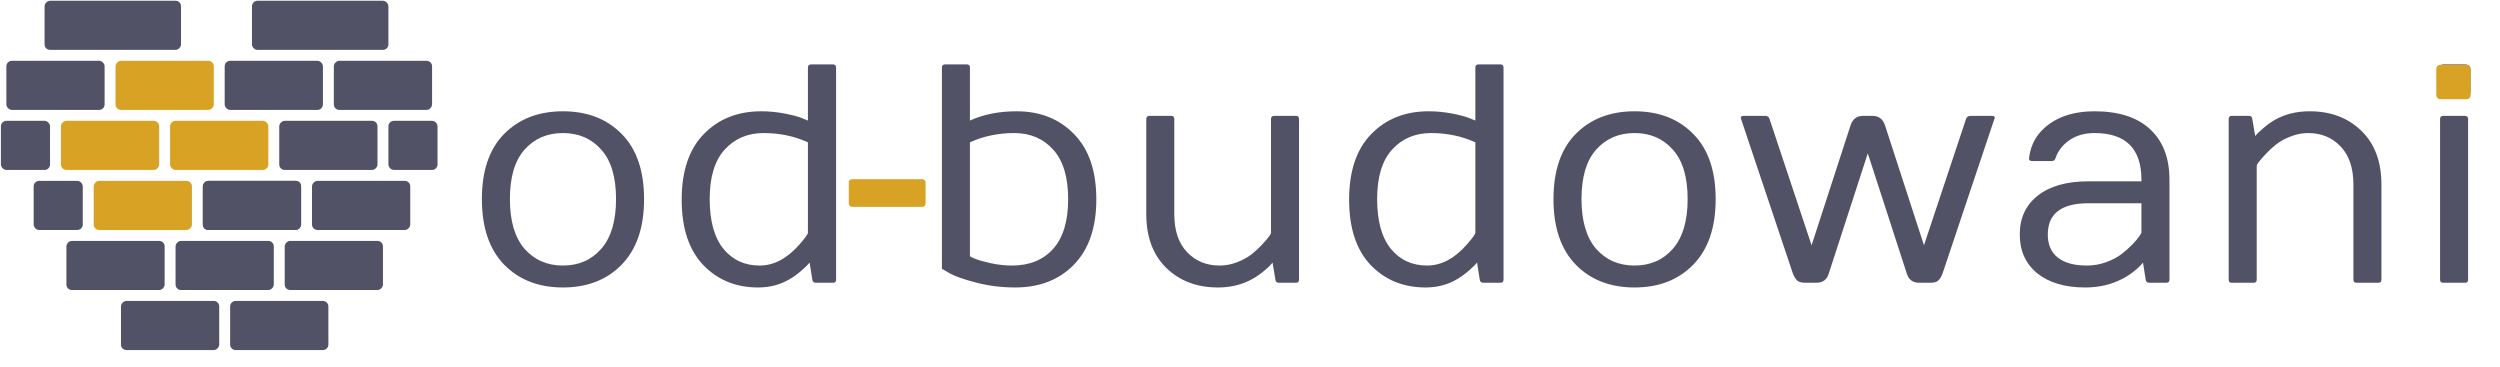 <svg xmlns="http://www.w3.org/2000/svg" width="1954" height="287" viewBox="0 0 1954 287" fill="none"><path d="M736.197 210.05V52.819C736.197 51.232 736.991 50.399 738.578 50.319H755.717C757.304 50.319 758.098 51.153 758.098 52.819V94.239C768.651 89.399 780.831 86.979 794.638 86.979C812.968 86.979 827.925 92.93 839.51 104.833C851.095 116.656 856.888 133.636 856.888 155.775C856.888 177.834 851.056 194.854 839.391 206.836C827.806 218.739 812.492 224.69 793.448 224.69C783.053 224.69 773.055 223.46 763.454 221C753.853 218.54 746.87 216.12 742.506 213.74L736.197 210.05ZM758.098 200.29C758.098 200.449 759.486 201.123 762.264 202.313C765.041 203.424 769.167 204.575 774.642 205.765C780.197 206.955 785.672 207.55 791.067 207.55C804.557 207.55 815.229 203.226 823.085 194.577C830.94 185.848 834.868 172.875 834.868 155.656C834.868 138.437 830.98 125.543 823.204 116.973C815.428 108.324 805.271 103.999 792.734 103.999C780.197 103.999 768.651 106.419 758.098 111.26V200.29ZM895.928 167.32V93.049C895.928 91.462 896.721 90.629 898.308 90.55H915.448C917.035 90.55 917.828 91.383 917.828 93.049V167.32C917.828 180.175 921.161 190.093 927.826 197.076C934.491 204.059 942.942 207.55 953.178 207.55C957.86 207.55 962.462 206.677 966.985 204.932C971.587 203.107 975.396 201.004 978.411 198.623C981.427 196.164 984.124 193.664 986.505 191.125C991.107 186.126 993.408 183.071 993.408 181.96V93.049C993.408 91.462 994.202 90.629 995.789 90.55H1012.93C1014.52 90.55 1015.31 91.383 1015.31 93.049V218.62C1015.31 220.207 1014.52 221 1012.93 221H999.479C997.892 221 997.019 220.207 996.86 218.62L994.599 205.17C993.567 206.757 991.464 208.86 988.29 211.478C985.196 214.097 982.141 216.239 979.125 217.905C971.19 222.428 962.145 224.69 951.988 224.69C935.563 224.69 922.113 219.611 911.639 209.455C901.165 199.219 895.928 185.174 895.928 167.32ZM1114.22 224.69C1096.84 224.69 1082.52 218.818 1071.25 207.074C1060.06 195.251 1054.47 178.231 1054.47 156.013C1054.47 133.716 1060.22 116.656 1071.73 104.833C1083.31 92.93 1098.27 86.979 1116.6 86.979C1122.79 86.979 1128.94 87.574 1135.05 88.764C1141.16 89.954 1145.64 91.145 1148.5 92.335L1153.14 94.239V52.819C1153.14 51.232 1153.97 50.399 1155.64 50.319H1172.66C1174.25 50.319 1175.08 51.153 1175.16 52.819V218.62C1175.16 220.207 1174.32 221 1172.66 221H1159.33C1157.74 221 1156.83 220.207 1156.59 218.62L1154.45 205.17C1153.5 206.519 1151.43 208.582 1148.26 211.359C1145.16 214.057 1142.19 216.239 1139.33 217.905C1131.95 222.428 1123.58 224.69 1114.22 224.69ZM1118.5 103.999C1106.04 103.999 1095.89 108.324 1088.03 116.973C1080.26 125.543 1076.37 138.397 1076.37 155.537C1076.37 172.676 1079.94 185.65 1087.08 194.458C1094.22 203.186 1103.66 207.55 1115.41 207.55C1126.52 207.55 1136.87 202.075 1146.47 191.125C1150.92 186.047 1153.14 182.992 1153.14 181.96V111.26C1142.59 106.419 1131.04 103.999 1118.5 103.999ZM1277.52 224.69C1258.55 224.69 1243.24 218.739 1231.58 206.836C1219.99 194.854 1214.2 177.794 1214.2 155.656C1214.2 133.438 1219.99 116.457 1231.58 104.713C1243.24 92.89 1258.55 86.979 1277.52 86.979C1296.56 86.979 1311.88 92.89 1323.46 104.713C1335.13 116.457 1340.96 133.438 1340.96 155.656C1340.96 177.794 1335.13 194.854 1323.46 206.836C1311.88 218.739 1296.56 224.69 1277.52 224.69ZM1277.52 103.999C1265.22 103.999 1255.22 108.324 1247.52 116.973C1239.91 125.543 1236.1 138.397 1236.1 155.537C1236.1 172.676 1239.91 185.65 1247.52 194.458C1255.22 203.186 1265.22 207.55 1277.52 207.55C1289.9 207.55 1299.9 203.186 1307.51 194.458C1315.21 185.65 1319.06 172.676 1319.06 155.537C1319.06 138.397 1315.21 125.543 1307.51 116.973C1299.9 108.324 1289.9 103.999 1277.52 103.999ZM1360.84 93.049C1360.68 92.732 1360.6 92.414 1360.6 92.097C1360.6 91.065 1361.35 90.55 1362.86 90.55H1379.4C1381.39 90.55 1382.62 91.383 1383.09 93.049L1415.94 191.72L1446.41 97.929C1448.08 93.01 1451.33 90.55 1456.17 90.55H1463.55C1468.39 90.55 1471.65 93.01 1473.31 97.929L1503.78 191.72L1536.63 93.049C1537.11 91.383 1538.34 90.55 1540.32 90.55H1556.87C1558.38 90.55 1559.13 91.065 1559.13 92.097C1559.13 92.414 1559.01 92.732 1558.77 93.049L1518.3 213.74C1517.35 216.279 1516.2 218.143 1514.85 219.334C1513.58 220.445 1511.52 221 1508.66 221H1500.09C1495.02 221 1491.76 218.58 1490.33 213.74L1459.86 119.83L1429.39 213.74C1427.97 218.58 1424.71 221 1419.63 221H1411.06C1408.21 221 1406.1 220.445 1404.76 219.334C1403.49 218.143 1402.34 216.279 1401.3 213.74L1360.84 93.049ZM1592.34 213.621C1583.21 206.162 1578.65 196.045 1578.65 183.269C1578.65 170.415 1583.33 160.298 1592.69 152.918C1602.14 145.459 1615.31 141.73 1632.21 141.73H1673.75V140.54C1673.75 116.179 1661.53 103.999 1637.09 103.999C1629.47 103.999 1622.97 105.824 1617.57 109.474C1612.25 113.125 1608.6 117.806 1606.62 123.519C1606.14 125.106 1605.19 125.9 1603.76 125.9H1588.41C1586.58 125.9 1585.75 125.106 1585.91 123.519C1587.18 112.49 1592.42 103.642 1601.62 96.977C1610.83 90.312 1622.65 86.979 1637.09 86.979C1655.98 86.979 1670.46 91.66 1680.53 101.024C1690.61 110.308 1695.65 123.48 1695.65 140.54V218.62C1695.65 220.207 1694.82 221 1693.15 221H1679.82C1678.23 221 1677.32 220.207 1677.08 218.62L1674.94 205.17C1673.99 206.677 1671.89 208.78 1668.63 211.478C1665.38 214.097 1662.13 216.239 1658.87 217.905C1650.3 222.428 1640.62 224.69 1629.83 224.69C1614.04 224.69 1601.54 221 1592.34 213.621ZM1600.55 183.269C1600.55 191.204 1603.17 197.235 1608.41 201.361C1613.72 205.487 1621.26 207.55 1631.02 207.55C1636.26 207.55 1641.3 206.677 1646.14 204.932C1651.06 203.107 1655.06 201.004 1658.16 198.623C1661.33 196.164 1664.15 193.664 1666.61 191.125C1669.07 188.586 1670.85 186.483 1671.96 184.817C1673.15 183.071 1673.75 182.119 1673.75 181.96V158.869H1632.21C1611.1 158.869 1600.55 167.003 1600.55 183.269ZM1741.95 218.62V93.049C1741.95 91.383 1742.74 90.55 1744.33 90.55H1757.78C1759.37 90.55 1760.24 91.383 1760.4 93.049L1762.66 106.38C1763.61 105.031 1765.68 103.007 1768.85 100.31C1772.02 97.532 1775.12 95.311 1778.13 93.644C1785.91 89.201 1794.96 86.979 1805.27 86.979C1821.7 86.979 1835.15 92.057 1845.62 102.214C1856.09 112.371 1861.33 126.376 1861.33 144.229V218.62C1861.33 220.207 1860.54 221 1858.95 221H1841.81C1840.22 221 1839.43 220.207 1839.43 218.62V144.229C1839.43 131.375 1836.1 121.456 1829.43 114.473C1822.77 107.491 1814.32 103.999 1804.08 103.999C1799.4 103.999 1794.76 104.912 1790.16 106.737C1785.63 108.483 1781.86 110.585 1778.85 113.045C1775.83 115.426 1773.17 117.885 1770.87 120.425C1766.19 125.424 1763.85 128.479 1763.85 129.59V218.62C1763.85 220.207 1763.06 221 1761.47 221H1744.33C1742.74 221 1741.95 220.207 1741.95 218.62ZM1905.37 55.2C1905.37 51.946 1907 50.319 1910.25 50.319H1926.08C1927.91 50.319 1929.18 50.716 1929.89 51.51C1930.6 52.224 1930.96 53.454 1930.96 55.2V71.03C1930.96 72.855 1930.6 74.124 1929.89 74.838C1929.18 75.553 1927.91 75.91 1926.08 75.91H1910.25C1908.51 75.91 1907.24 75.553 1906.44 74.838C1905.73 74.124 1905.37 72.855 1905.37 71.03V55.2ZM1907.16 218.62V93.049C1907.16 91.383 1907.95 90.55 1909.54 90.55H1926.56C1928.22 90.55 1929.06 91.383 1929.06 93.049V218.62C1929.06 220.207 1928.22 221 1926.56 221H1909.54C1907.95 221 1907.16 220.207 1907.16 218.62Z" fill="#515266"></path><path d="M439.961 224.69C420.996 224.69 405.682 218.739 394.017 206.836C382.432 194.854 376.64 177.794 376.64 155.656C376.64 133.438 382.432 116.457 394.017 104.713C405.682 92.89 420.996 86.979 439.961 86.979C459.005 86.979 474.319 92.89 485.904 104.713C497.568 116.457 503.401 133.438 503.401 155.656C503.401 177.794 497.568 194.854 485.904 206.836C474.319 218.739 459.005 224.69 439.961 224.69ZM439.961 103.999C427.662 103.999 417.664 108.324 409.967 116.973C402.349 125.543 398.54 138.397 398.54 155.537C398.54 172.676 402.349 185.65 409.967 194.458C417.664 203.186 427.662 207.55 439.961 207.55C452.339 207.55 462.337 203.186 469.955 194.458C477.652 185.65 481.5 172.676 481.5 155.537C481.5 138.397 477.652 125.543 469.955 116.973C462.337 108.324 452.339 103.999 439.961 103.999ZM592.55 224.69C575.172 224.69 560.85 218.818 549.582 207.074C538.394 195.251 532.8 178.231 532.8 156.013C532.8 133.716 538.552 116.656 550.058 104.833C561.643 92.93 576.6 86.979 594.93 86.979C601.119 86.979 607.269 87.574 613.379 88.764C619.489 89.954 623.972 91.145 626.829 92.335L631.47 94.239V52.819C631.47 51.232 632.304 50.399 633.97 50.319H650.99C652.577 50.319 653.411 51.153 653.49 52.819V218.62C653.49 220.207 652.657 221 650.99 221H637.66C636.073 221 635.16 220.207 634.922 218.62L632.78 205.17C631.828 206.519 629.764 208.582 626.591 211.359C623.496 214.057 620.52 216.239 617.664 217.905C610.284 222.428 601.913 224.69 592.55 224.69ZM596.834 103.999C584.377 103.999 574.22 108.324 566.364 116.973C558.588 125.543 554.7 138.397 554.7 155.537C554.7 172.676 558.271 185.65 565.412 194.458C572.554 203.186 581.996 207.55 593.74 207.55C604.849 207.55 615.204 202.075 624.805 191.125C629.249 186.047 631.47 182.992 631.47 181.96V111.26C620.917 106.419 609.372 103.999 596.834 103.999Z" fill="#515266"></path><rect x="4.977" y="47.519" width="76.785" height="38.392" rx="4.266" fill="#515266"></rect><rect x="26.306" y="141.367" width="38.392" height="38.392" rx="4.266" fill="#515266"></rect><rect x="175.61" y="47.519" width="76.785" height="38.392" rx="4.266" fill="#515266"></rect><rect x="196.939" y="0.595" width="106.646" height="38.392" rx="4.266" fill="#515266"></rect><rect x="663.435" y="140.076" width="59.996" height="21.599" rx="2.4" fill="#D8A224"></rect><rect width="76.785" height="38.392" rx="4.266" transform="matrix(-1 0 0 1 167.078 47.519)" fill="#D8A224"></rect><rect width="76.785" height="38.392" rx="4.266" transform="matrix(-1 0 0 1 171.344 235.215)" fill="#515266"></rect><rect width="76.785" height="38.392" rx="4.266" transform="matrix(-1 0 0 1 214.002 188.291)" fill="#515266"></rect><rect width="106.646" height="38.392" rx="4.266" transform="matrix(-1 0 0 1 141.483 0.595)" fill="#515266"></rect><rect width="76.785" height="38.392" rx="4.266" transform="matrix(-1 0 0 1 337.711 47.519)" fill="#515266"></rect><rect x="0.711" y="94.443" width="38.392" height="38.392" rx="4.266" fill="#515266"></rect><rect x="303.584" y="94.443" width="38.392" height="38.392" rx="4.266" fill="#515266"></rect><rect x="1904.21" y="50.72" width="26.807" height="26.807" rx="2.979" fill="#D8A224"></rect><rect x="132.951" y="94.443" width="76.785" height="38.392" rx="4.266" fill="#D8A224"></rect><rect width="76.785" height="38.392" rx="4.266" transform="matrix(-1 0 0 1 124.42 94.443)" fill="#D8A224"></rect><rect width="76.785" height="38.392" rx="4.266" transform="matrix(-1 0 0 1 295.053 94.443)" fill="#515266"></rect><rect width="76.785" height="38.392" rx="4.266" transform="matrix(-1 0 0 1 150.015 141.367)" fill="#D8A224"></rect><rect width="76.785" height="38.392" rx="4.266" transform="matrix(-1 0 0 1 235.331 141.367)" fill="#515266"></rect><rect width="76.785" height="38.392" rx="4.266" transform="matrix(-1 0 0 1 320.648 141.367)" fill="#515266"></rect><rect width="76.785" height="38.392" rx="4.266" transform="matrix(-1 0 0 1 235.331 141.367)" fill="#515266"></rect><path d="M256.66 239.481C256.66 237.125 254.75 235.215 252.394 235.215H184.141C181.785 235.215 179.875 237.125 179.875 239.481V269.341C179.875 271.697 181.785 273.607 184.141 273.607H252.394C254.75 273.607 256.66 271.697 256.66 269.341V239.481Z" fill="#515266"></path><rect width="76.785" height="38.392" rx="4.266" transform="matrix(-1 0 0 1 128.686 188.291)" fill="#515266"></rect><rect width="76.785" height="38.392" rx="4.266" transform="matrix(-1 0 0 1 299.318 188.291)" fill="#515266"></rect></svg>